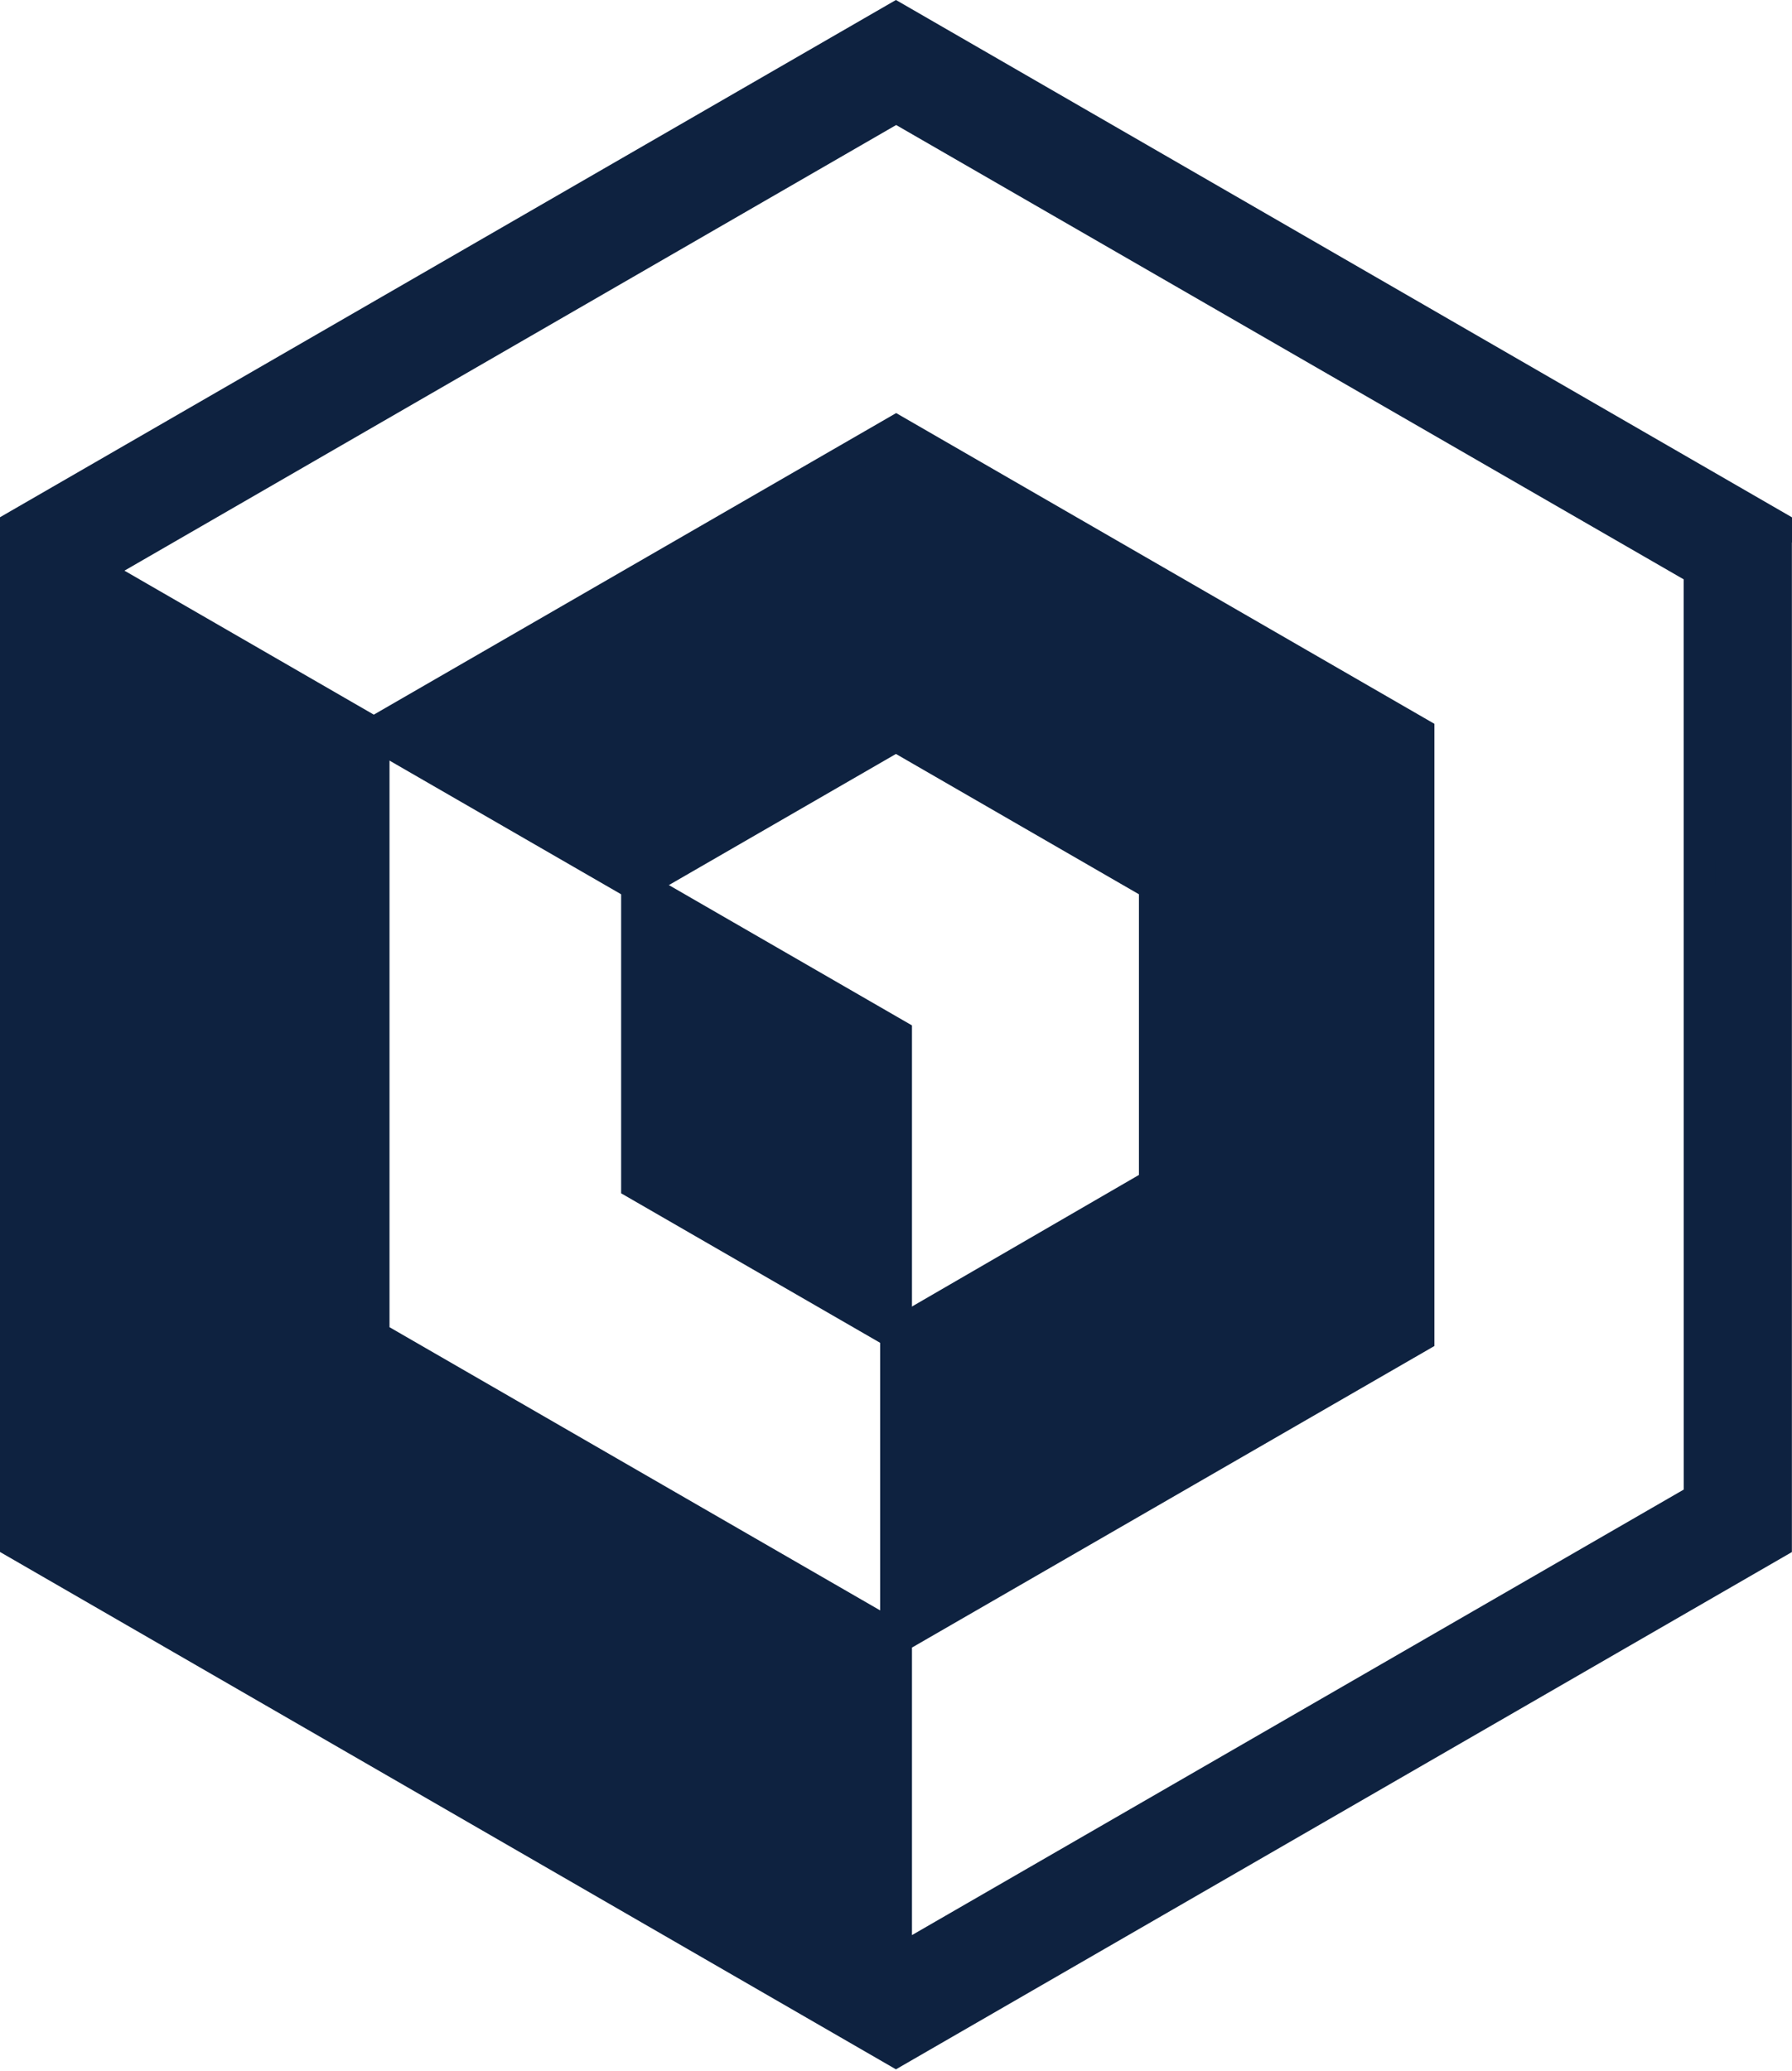 <svg xmlns="http://www.w3.org/2000/svg" width="16.889" height="19.516" viewBox="0 0 16.889 19.516"><g transform="translate(-17.373 -12.327)"><path d="M34.112,17.289,25.817,12.5l-8.294,4.788h0v9.578l8.294,4.789h0l8.294-4.788V17.289Zm-.72,9.162-7.574,4.372v-3.06h0l-4.924-2.842V19.235h0l2.483,1.433h0l2.44-1.409,2.44,1.409h0v2.818L25.818,24.9v2.867l4.924-2.842V19.235h0l-4.923-2.842-4.923,2.842-2.65-1.53,7.573-4.373L33.391,17.7h0Z" fill="#0e2240" stroke="#0e2240" stroke-width="0.3"/><path d="M40.443,44.482V47.3l2.441,1.409h0V45.891l-2.441-1.409Z" transform="translate(-17.066 -23.814)" fill="#0e2240" stroke="#0e2240" stroke-width="0.3"/></g></svg>